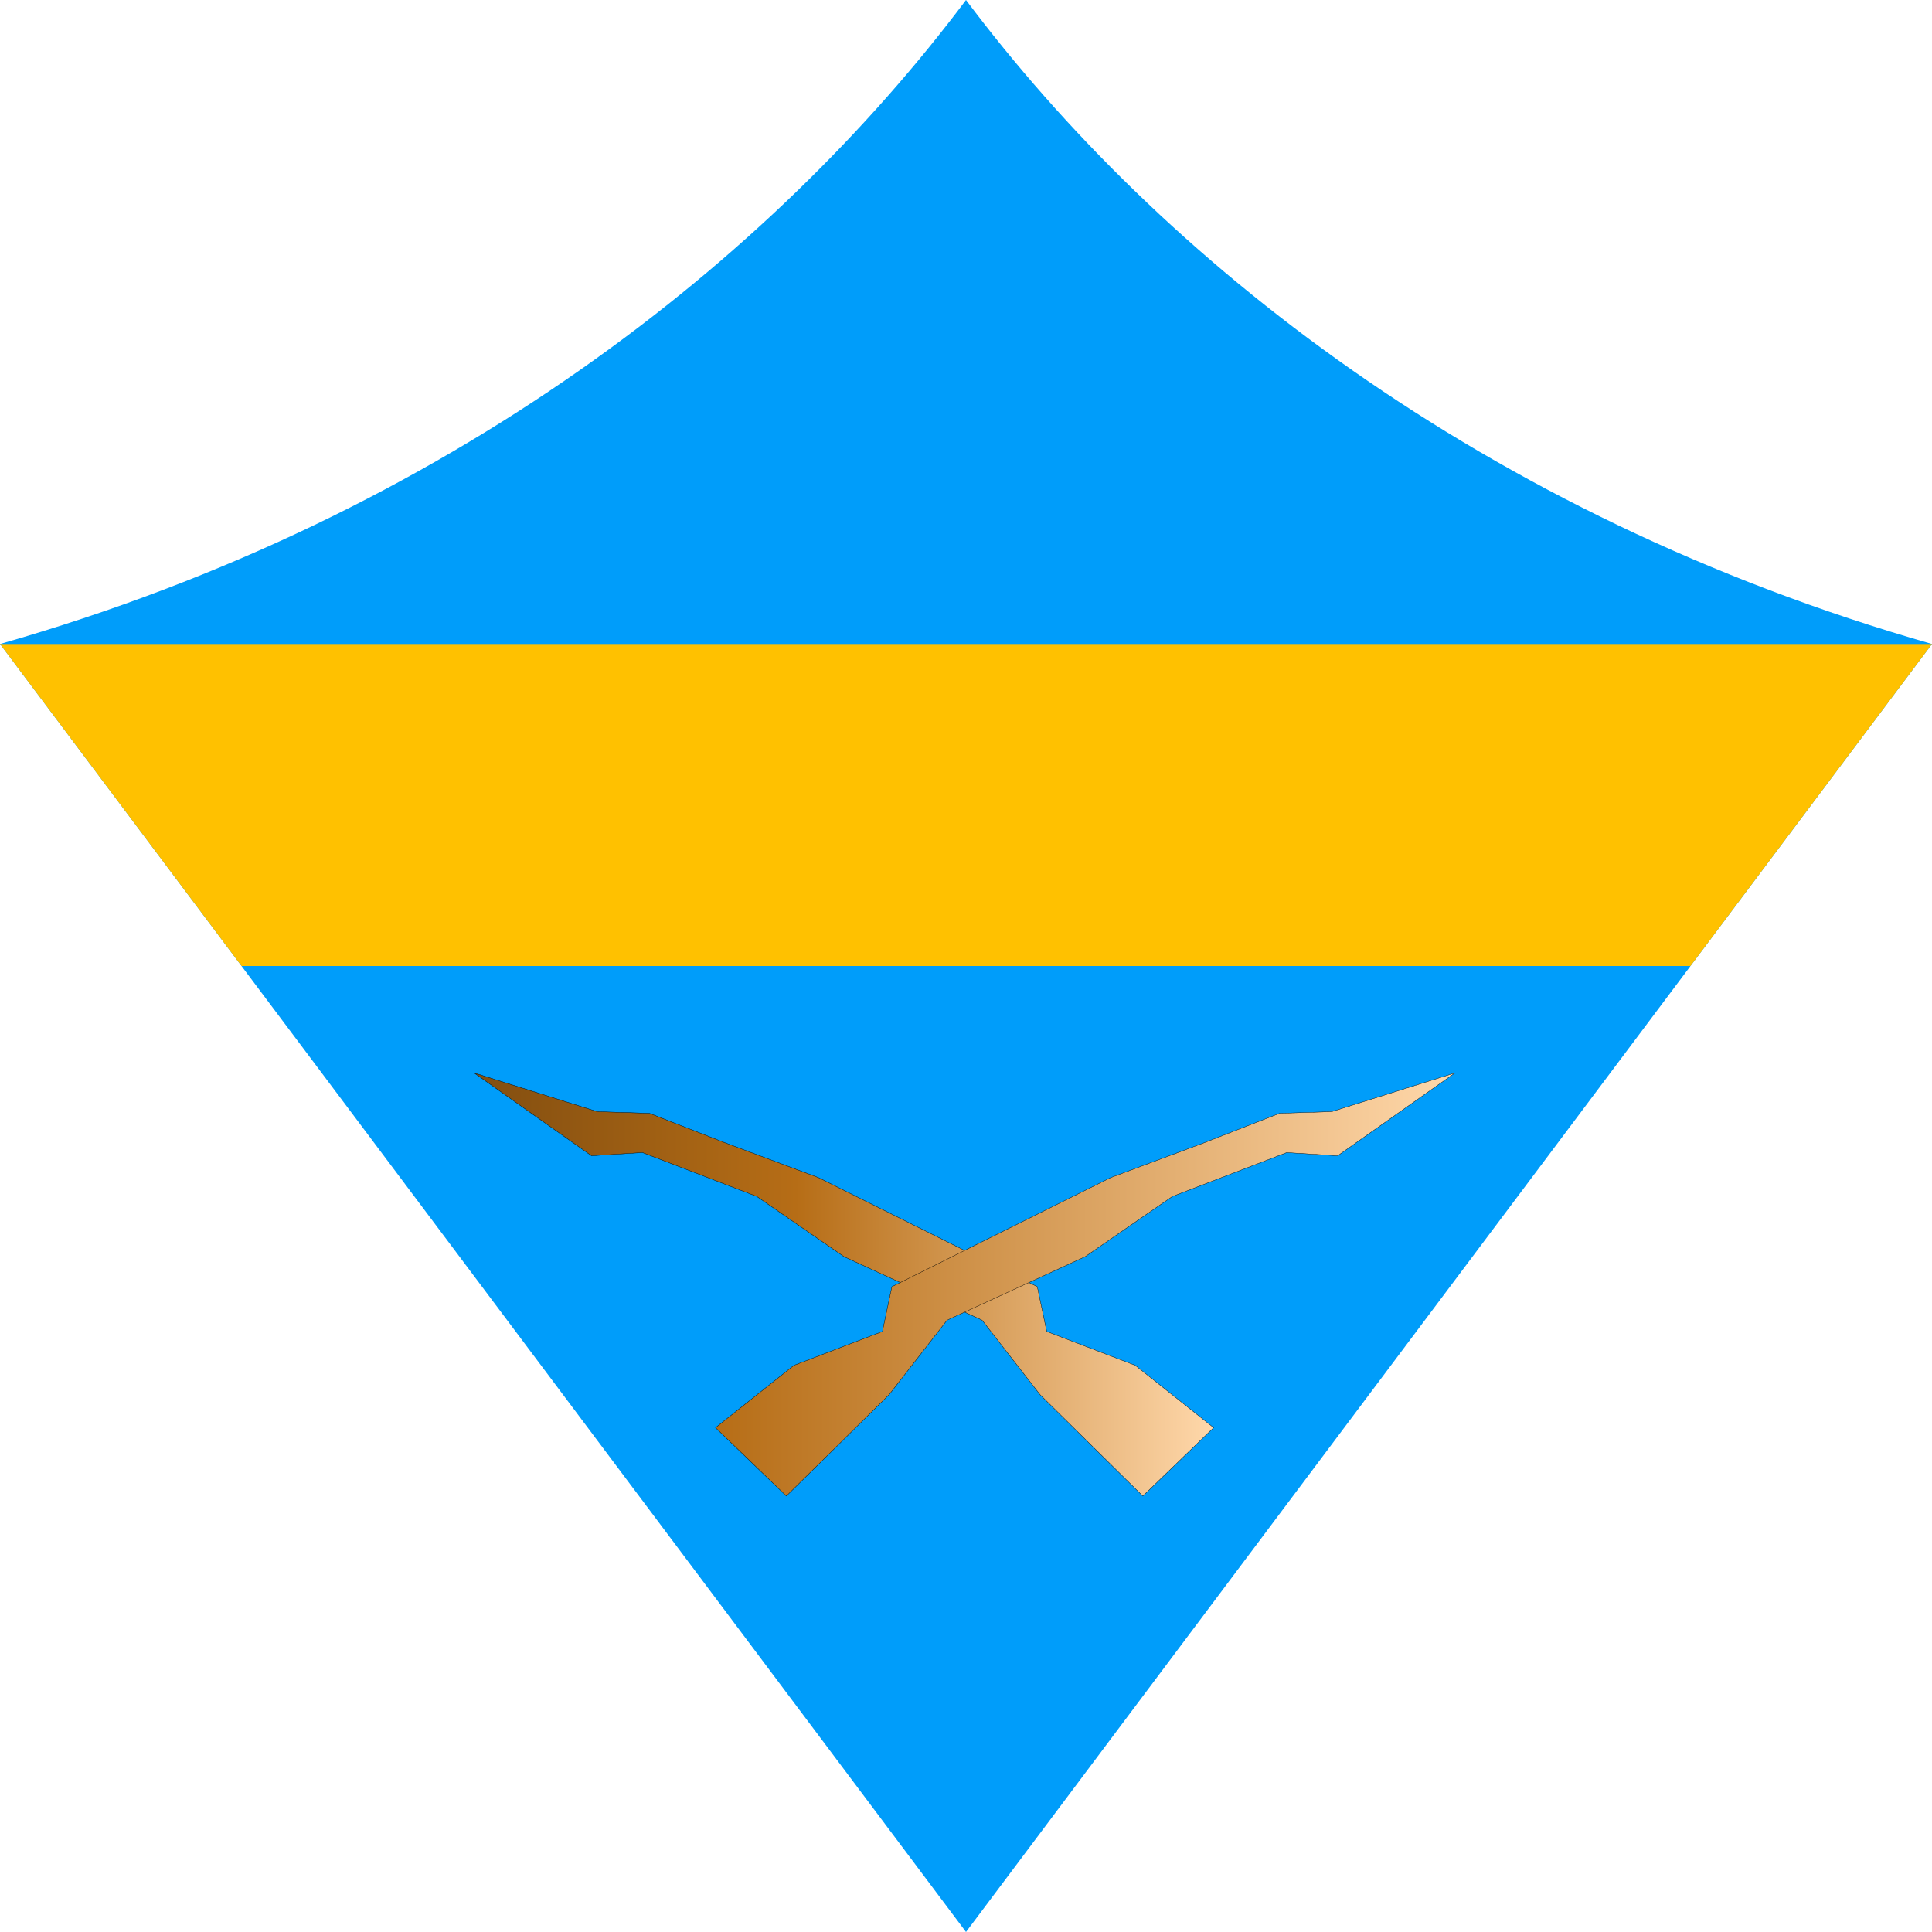 <?xml version="1.0" encoding="UTF-8" standalone="no"?>
<svg
   xmlns:dc="http://purl.org/dc/elements/1.1/"
   xmlns:cc="http://creativecommons.org/ns#"
   xmlns:rdf="http://www.w3.org/1999/02/22-rdf-syntax-ns#"
   xmlns:svg="http://www.w3.org/2000/svg"
   xmlns="http://www.w3.org/2000/svg"
   xmlns:xlink="http://www.w3.org/1999/xlink"
   xmlns:sodipodi="http://sodipodi.sourceforge.net/DTD/sodipodi-0.dtd"
   xmlns:inkscape="http://www.inkscape.org/namespaces/inkscape"
   version="1.1"
   x="0"
   y="0"
   width="600"
   height="600"
   viewBox="0 0 600 600"
   id="svg2"
   inkscape:version="0.48.2 r9819"
   sodipodi:docname="05 УНР 01-04-1918 Курiнний.svg">
  <defs
     id="defs19">
    <linearGradient
       inkscape:collect="always"
       xlink:href="#SVGID_2_-7-0-7"
       id="linearGradient3565-1-4-1"
       gradientUnits="userSpaceOnUse"
       gradientTransform="matrix(0.939,-0.344,0.344,0.939,-153.53,133.516)"
       x1="353.541"
       y1="326.127"
       x2="354.44"
       y2="326.127" />
    <linearGradient
       id="SVGID_2_-7-0-7"
       gradientUnits="userSpaceOnUse"
       x1="353.541"
       y1="326.127"
       x2="354.44"
       y2="326.127"
       gradientTransform="matrix(0.939,-0.344,0.344,0.939,-153.53,133.516)">
      <stop
         offset="0"
         style="stop-color:#FFD8AB"
         id="stop13-4-9-4" />
      <stop
         offset="0.764"
         style="stop-color:#B66D16"
         id="stop15-0-4-0" />
      <stop
         offset="1"
         style="stop-color:#824E10"
         id="stop17-9-8-9" />
    </linearGradient>
    <linearGradient
       inkscape:collect="always"
       xlink:href="#SVGID_3_-8-2-8"
       id="linearGradient3567-4-8-4"
       gradientUnits="userSpaceOnUse"
       gradientTransform="matrix(0.939,-0.344,0.344,0.939,-153.53,133.516)"
       x1="353.441"
       y1="326.381"
       x2="353.695"
       y2="326.381" />
    <linearGradient
       id="SVGID_3_-8-2-8"
       gradientUnits="userSpaceOnUse"
       x1="353.441"
       y1="326.381"
       x2="353.695"
       y2="326.381"
       gradientTransform="matrix(0.939,-0.344,0.344,0.939,-153.53,133.516)">
      <stop
         offset="0"
         style="stop-color:#FFD8AB"
         id="stop22-8-4-8" />
      <stop
         offset="0.764"
         style="stop-color:#B66D16"
         id="stop24-2-5-2" />
      <stop
         offset="1"
         style="stop-color:#824E10"
         id="stop26-4-5-4" />
    </linearGradient>
    <linearGradient
       inkscape:collect="always"
       xlink:href="#SVGID_4_-5-7-5"
       id="linearGradient3569-5-1-5"
       gradientUnits="userSpaceOnUse"
       gradientTransform="matrix(0.939,-0.344,0.344,0.939,-153.53,133.516)"
       x1="440.571"
       y1="280.173"
       x2="393.386"
       y2="359.225" />
    <linearGradient
       id="SVGID_4_-5-7-5"
       gradientUnits="userSpaceOnUse"
       x1="440.571"
       y1="280.173"
       x2="393.386"
       y2="359.225"
       gradientTransform="matrix(0.939,-0.344,0.344,0.939,-153.53,133.516)">
      <stop
         offset="0"
         style="stop-color:#FFD8AB"
         id="stop31-1-1-1" />
      <stop
         offset="1"
         style="stop-color:#B66D16"
         id="stop33-7-1-7" />
    </linearGradient>
    <linearGradient
       inkscape:collect="always"
       xlink:href="#SVGID_5_-1-2-1"
       id="linearGradient3571-1-5-1"
       gradientUnits="userSpaceOnUse"
       gradientTransform="matrix(0.939,-0.344,0.344,0.939,-153.53,133.516)"
       x1="354.44"
       y1="313.439"
       x2="499.613"
       y2="313.439" />
    <linearGradient
       id="SVGID_5_-1-2-1"
       gradientUnits="userSpaceOnUse"
       x1="354.44"
       y1="313.439"
       x2="499.613"
       y2="313.439"
       gradientTransform="matrix(0.939,-0.344,0.344,0.939,-153.53,133.516)">
      <stop
         offset="0"
         style="stop-color:#FFD8AB"
         id="stop38-5-7-5" />
      <stop
         offset="0.764"
         style="stop-color:#B66D16"
         id="stop40-2-6-2" />
      <stop
         offset="1"
         style="stop-color:#824E10"
         id="stop42-7-1-7" />
    </linearGradient>
    <linearGradient
       inkscape:collect="always"
       xlink:href="#SVGID_6_-1-2-1"
       id="linearGradient3573-6-4-6"
       gradientUnits="userSpaceOnUse"
       gradientTransform="matrix(0.939,-0.344,0.344,0.939,-153.53,133.516)"
       x1="354.004"
       y1="325.366"
       x2="354.44"
       y2="325.366" />
    <linearGradient
       id="SVGID_6_-1-2-1"
       gradientUnits="userSpaceOnUse"
       x1="354.004"
       y1="325.366"
       x2="354.44"
       y2="325.366"
       gradientTransform="matrix(0.939,-0.344,0.344,0.939,-153.53,133.516)">
      <stop
         offset="0"
         style="stop-color:#FFD8AB"
         id="stop47-4-3-4" />
      <stop
         offset="0.764"
         style="stop-color:#B66D16"
         id="stop49-2-2-2" />
      <stop
         offset="1"
         style="stop-color:#824E10"
         id="stop51-3-2-3" />
    </linearGradient>
    <linearGradient
       inkscape:collect="always"
       xlink:href="#SVGID_7_-2-6-2"
       id="linearGradient3575-2-1-2"
       gradientUnits="userSpaceOnUse"
       gradientTransform="matrix(0.939,-0.344,0.344,0.939,-153.53,133.516)"
       x1="352.545"
       y1="326.147"
       x2="353.541"
       y2="326.147" />
    <linearGradient
       id="SVGID_7_-2-6-2"
       gradientUnits="userSpaceOnUse"
       x1="352.545"
       y1="326.147"
       x2="353.541"
       y2="326.147"
       gradientTransform="matrix(0.939,-0.344,0.344,0.939,-153.53,133.516)">
      <stop
         offset="0"
         style="stop-color:#FFD8AB"
         id="stop56-1-8-1" />
      <stop
         offset="0.764"
         style="stop-color:#B66D16"
         id="stop58-6-5-6" />
      <stop
         offset="1"
         style="stop-color:#824E10"
         id="stop60-8-7-8" />
    </linearGradient>
    <linearGradient
       inkscape:collect="always"
       xlink:href="#SVGID_8_-7-1-7"
       id="linearGradient3577-5-6-5"
       gradientUnits="userSpaceOnUse"
       gradientTransform="matrix(0.939,-0.344,0.344,0.939,-153.53,133.516)"
       x1="353.262"
       y1="325.965"
       x2="354.004"
       y2="325.965" />
    <linearGradient
       id="SVGID_8_-7-1-7"
       gradientUnits="userSpaceOnUse"
       x1="353.262"
       y1="325.965"
       x2="354.004"
       y2="325.965"
       gradientTransform="matrix(0.939,-0.344,0.344,0.939,-153.53,133.516)">
      <stop
         offset="0"
         style="stop-color:#FFD8AB"
         id="stop65-6-8-6" />
      <stop
         offset="0.764"
         style="stop-color:#B66D16"
         id="stop67-1-9-1" />
      <stop
         offset="1"
         style="stop-color:#824E10"
         id="stop69-8-2-8" />
    </linearGradient>
    <linearGradient
       inkscape:collect="always"
       xlink:href="#SVGID_9_-2-9-2"
       id="linearGradient3579-9-7-9"
       gradientUnits="userSpaceOnUse"
       gradientTransform="matrix(0.939,-0.344,0.344,0.939,-153.53,133.516)"
       x1="353.695"
       y1="327.008"
       x2="354.44"
       y2="327.008" />
    <linearGradient
       id="SVGID_9_-2-9-2"
       gradientUnits="userSpaceOnUse"
       x1="353.695"
       y1="327.008"
       x2="354.44"
       y2="327.008"
       gradientTransform="matrix(0.939,-0.344,0.344,0.939,-153.53,133.516)">
      <stop
         offset="0"
         style="stop-color:#FFD8AB"
         id="stop74-7-5-7" />
      <stop
         offset="0.764"
         style="stop-color:#B66D16"
         id="stop76-9-4-9" />
      <stop
         offset="1"
         style="stop-color:#824E10"
         id="stop78-5-3-5" />
    </linearGradient>
    <linearGradient
       inkscape:collect="always"
       xlink:href="#SVGID_10_-3-2-3"
       id="linearGradient3581-4-1-4"
       gradientUnits="userSpaceOnUse"
       gradientTransform="matrix(0.939,-0.344,0.344,0.939,-153.53,133.516)"
       x1="262.297"
       y1="388.108"
       x2="354.44"
       y2="388.108" />
    <linearGradient
       id="SVGID_10_-3-2-3"
       gradientUnits="userSpaceOnUse"
       x1="262.297"
       y1="388.108"
       x2="354.44"
       y2="388.108"
       gradientTransform="matrix(0.939,-0.344,0.344,0.939,-153.53,133.516)">
      <stop
         offset="0"
         style="stop-color:#FFD8AB"
         id="stop83-1-3-1" />
      <stop
         offset="0.764"
         style="stop-color:#B66D16"
         id="stop85-2-3-2" />
      <stop
         offset="1"
         style="stop-color:#824E10"
         id="stop87-3-4-3" />
    </linearGradient>
    <linearGradient
       inkscape:collect="always"
       xlink:href="#SVGID_11_-4-1-4"
       id="linearGradient3583-3-1-3"
       gradientUnits="userSpaceOnUse"
       gradientTransform="matrix(0.939,-0.344,0.344,0.939,-153.53,133.516)"
       x1="373.641"
       y1="407.721"
       x2="410.41"
       y2="380.757" />
    <linearGradient
       id="SVGID_11_-4-1-4"
       gradientUnits="userSpaceOnUse"
       x1="373.641"
       y1="407.721"
       x2="410.41"
       y2="380.757"
       gradientTransform="matrix(0.939,-0.344,0.344,0.939,-153.53,133.516)">
      <stop
         offset="0"
         style="stop-color:#FFD8AB"
         id="stop92-1-3-1" />
      <stop
         offset="0.565"
         style="stop-color:#B66D16"
         id="stop94-1-8-1" />
      <stop
         offset="1"
         style="stop-color:#824E10"
         id="stop96-3-7-3" />
    </linearGradient>
    <linearGradient
       inkscape:collect="always"
       xlink:href="#SVGID_12_-7-2-7"
       id="linearGradient3585-8-4-8"
       gradientUnits="userSpaceOnUse"
       gradientTransform="matrix(0.939,-0.344,0.344,0.939,-153.53,133.516)"
       x1="273.743"
       y1="375.93"
       x2="323.991"
       y2="391.25" />
    <linearGradient
       id="SVGID_12_-7-2-7"
       gradientUnits="userSpaceOnUse"
       x1="273.743"
       y1="375.93"
       x2="323.991"
       y2="391.25"
       gradientTransform="matrix(0.939,-0.344,0.344,0.939,-153.53,133.516)">
      <stop
         offset="0"
         style="stop-color:#FFD8AB"
         id="stop101-4-7-4" />
      <stop
         offset="0.345"
         style="stop-color:#B66D16"
         id="stop103-2-7-2" />
      <stop
         offset="1"
         style="stop-color:#824E10"
         id="stop105-7-9-7" />
    </linearGradient>
    <linearGradient
       inkscape:collect="always"
       xlink:href="#SVGID_13_-9-1-9"
       id="linearGradient3587-7-3-7"
       gradientUnits="userSpaceOnUse"
       gradientTransform="matrix(0.939,-0.344,0.344,0.939,-153.53,133.516)"
       x1="354.44"
       y1="388.422"
       x2="442.504"
       y2="388.422" />
    <linearGradient
       id="SVGID_13_-9-1-9"
       gradientUnits="userSpaceOnUse"
       x1="354.44"
       y1="388.422"
       x2="442.504"
       y2="388.422"
       gradientTransform="matrix(0.939,-0.344,0.344,0.939,-153.53,133.516)">
      <stop
         offset="0"
         style="stop-color:#FFD8AB"
         id="stop110-3-9-3" />
      <stop
         offset="0.764"
         style="stop-color:#B66D16"
         id="stop112-1-8-1" />
      <stop
         offset="1"
         style="stop-color:#824E10"
         id="stop114-9-6-9" />
    </linearGradient>
    <linearGradient
       inkscape:collect="always"
       xlink:href="#SVGID_14_-6-0-6"
       id="linearGradient3589-8-5-8"
       gradientUnits="userSpaceOnUse"
       gradientTransform="matrix(0.939,-0.344,0.344,0.939,-153.53,133.516)"
       x1="354.44"
       y1="248.911"
       x2="392.307"
       y2="248.911" />
    <linearGradient
       id="SVGID_14_-6-0-6"
       gradientUnits="userSpaceOnUse"
       x1="354.44"
       y1="248.911"
       x2="392.307"
       y2="248.911"
       gradientTransform="matrix(0.939,-0.344,0.344,0.939,-153.53,133.516)">
      <stop
         offset="0"
         style="stop-color:#FFD8AB"
         id="stop119-5-2-5" />
      <stop
         offset="1"
         style="stop-color:#B66D16"
         id="stop121-0-8-0" />
    </linearGradient>
    <linearGradient
       inkscape:collect="always"
       xlink:href="#SVGID_15_-8-0-8"
       id="linearGradient3591-2-6-2"
       gradientUnits="userSpaceOnUse"
       gradientTransform="matrix(0.939,-0.344,0.344,0.939,-153.53,133.516)"
       x1="315.992"
       y1="249.785"
       x2="354.44"
       y2="249.785" />
    <linearGradient
       id="SVGID_15_-8-0-8"
       gradientUnits="userSpaceOnUse"
       x1="315.992"
       y1="249.785"
       x2="354.44"
       y2="249.785"
       gradientTransform="matrix(0.939,-0.344,0.344,0.939,-153.53,133.516)">
      <stop
         offset="0"
         style="stop-color:#FFD8AB"
         id="stop126-6-2-6" />
      <stop
         offset="0.764"
         style="stop-color:#B66D16"
         id="stop128-0-4-0" />
      <stop
         offset="1"
         style="stop-color:#824E10"
         id="stop130-2-8-2" />
    </linearGradient>
    <linearGradient
       inkscape:collect="always"
       xlink:href="#SVGID_16_-8-5-8"
       id="linearGradient3593-4-6-4"
       gradientUnits="userSpaceOnUse"
       gradientTransform="matrix(0.939,-0.344,0.344,0.939,-153.53,133.516)"
       x1="207.898"
       y1="300.058"
       x2="353.262"
       y2="300.058" />
    <linearGradient
       id="SVGID_16_-8-5-8"
       gradientUnits="userSpaceOnUse"
       x1="207.898"
       y1="300.058"
       x2="353.262"
       y2="300.058"
       gradientTransform="matrix(0.939,-0.344,0.344,0.939,-153.53,133.516)">
      <stop
         offset="0"
         style="stop-color:#FFD8AB"
         id="stop135-6-0-6" />
      <stop
         offset="0.764"
         style="stop-color:#B66D16"
         id="stop137-5-9-5" />
      <stop
         offset="1"
         style="stop-color:#824E10"
         id="stop139-0-0-0" />
    </linearGradient>
    <linearGradient
       y2="312.085"
       x2="352.545"
       y1="312.085"
       x1="209.628"
       gradientTransform="matrix(0.939,-0.344,0.344,0.939,-153.53,133.516)"
       gradientUnits="userSpaceOnUse"
       id="linearGradient3485"
       xlink:href="#SVGID_17_-0-6-0"
       inkscape:collect="always" />
    <linearGradient
       id="SVGID_17_-0-6-0"
       gradientUnits="userSpaceOnUse"
       x1="209.628"
       y1="312.085"
       x2="352.545"
       y2="312.085"
       gradientTransform="matrix(0.939,-0.344,0.344,0.939,-153.53,133.516)">
      <stop
         offset="0.026"
         style="stop-color:#B66D16"
         id="stop144-0-1-0" />
      <stop
         offset="1"
         style="stop-color:#824E10"
         id="stop146-6-3-6" />
    </linearGradient>
    <linearGradient
       y2="312.085"
       x2="352.545"
       y1="312.085"
       x1="209.628"
       gradientTransform="matrix(0.939,-0.344,0.344,0.939,-153.53,133.516)"
       gradientUnits="userSpaceOnUse"
       id="linearGradient3680"
       xlink:href="#SVGID_17_-0-6-0"
       inkscape:collect="always" />
    <linearGradient
       inkscape:collect="always"
       xlink:href="#SVGID_4_-5-7-5-1"
       id="linearGradient3950"
       x1="144.685"
       y1="588.903"
       x2="374.492"
       y2="588.903"
       gradientUnits="userSpaceOnUse"
       gradientTransform="matrix(-1,0,0,1,594.174,-30)" />
    <linearGradient
       id="SVGID_4_-5-7-5-1"
       gradientUnits="userSpaceOnUse"
       x1="440.571"
       y1="280.173"
       x2="393.386"
       y2="359.225"
       gradientTransform="matrix(0.939,-0.344,0.344,0.939,-153.53,133.516)">
      <stop
         offset="0"
         style="stop-color:#FFD8AB"
         id="stop31-1-1-1-7" />
      <stop
         offset="1"
         style="stop-color:#B66D16"
         id="stop33-7-1-7-4" />
    </linearGradient>
    <linearGradient
       inkscape:collect="always"
       xlink:href="#SVGID_11_-4-1-4-0"
       id="linearGradient3958"
       x1="219.682"
       y1="588.903"
       x2="449.49"
       y2="588.903"
       gradientUnits="userSpaceOnUse"
       gradientTransform="matrix(-1,0,0,1,594.174,0)" />
    <linearGradient
       id="SVGID_11_-4-1-4-0"
       gradientUnits="userSpaceOnUse"
       x1="373.641"
       y1="407.721"
       x2="410.41"
       y2="380.757"
       gradientTransform="matrix(0.939,-0.344,0.344,0.939,-153.53,133.516)">
      <stop
         offset="0"
         style="stop-color:#FFD8AB"
         id="stop92-1-3-1-9" />
      <stop
         offset="0.565"
         style="stop-color:#B66D16"
         id="stop94-1-8-1-4" />
      <stop
         offset="1"
         style="stop-color:#824E10"
         id="stop96-3-7-3-8" />
    </linearGradient>
    <linearGradient
       y2="588.903"
       x2="449.49"
       y1="588.903"
       x1="219.682"
       gradientTransform="matrix(-1,0,0,1,594.174,-30)"
       gradientUnits="userSpaceOnUse"
       id="linearGradient3981"
       xlink:href="#SVGID_11_-4-1-4-0"
       inkscape:collect="always" />
  </defs>
  <sodipodi:namedview
     pagecolor="#ffffff"
     bordercolor="#666666"
     borderopacity="1"
     objecttolerance="10"
     gridtolerance="10"
     guidetolerance="10"
     inkscape:pageopacity="0"
     inkscape:pageshadow="2"
     inkscape:window-width="1366"
     inkscape:window-height="706"
     id="namedview17"
     showgrid="true"
     inkscape:zoom="0.86166667"
     inkscape:cx="300"
     inkscape:cy="300"
     inkscape:window-x="-8"
     inkscape:window-y="-8"
     inkscape:window-maximized="1"
     inkscape:current-layer="l"
     fit-margin-top="0"
     fit-margin-left="0"
     fit-margin-right="0"
     fit-margin-bottom="0"
     showguides="true"
     inkscape:guide-bbox="true">
    <inkscape:grid
       type="xygrid"
       id="grid2998"
       empspacing="5"
       visible="true"
       enabled="true"
       snapvisiblegridlinesonly="true" />
    <sodipodi:guide
       orientation="0,1"
       position="-160,-2.6722128e-006"
       id="guide2985" />
    <sodipodi:guide
       orientation="0,1"
       position="-160,600"
       id="guide2987" />
    <sodipodi:guide
       orientation="1,0"
       position="1.6414821e-016,520"
       id="guide2989" />
    <sodipodi:guide
       orientation="1,0"
       position="600,480"
       id="guide2991" />
    <sodipodi:guide
       orientation="1,0"
       position="-300,530"
       id="guide3041" />
    <sodipodi:guide
       orientation="1,0"
       position="-200,390"
       id="guide3043" />
    <sodipodi:guide
       orientation="1,0"
       position="300,520"
       id="guide3049" />
    <sodipodi:guide
       orientation="0,1"
       position="760,400"
       id="guide3050" />
    <sodipodi:guide
       orientation="0,1"
       position="680,300"
       id="guide3086" />
  </sodipodi:namedview>
  <g
     id="l"
     transform="translate(2.471,-160)">
    <path
       style="fill:#009dfa;fill-opacity:1;stroke:none"
       d="M -2.471,360 C 137.529,320 237.529,240 297.529,160 c 60,80 160,160 300,200 l -300,400 z"
       id="rect16921"
       inkscape:connector-curvature="0"
       sodipodi:nodetypes="ccccc" />
    <path
       style="fill:#ffc100;fill-opacity:1;stroke:none"
       d="m -2.471,360 600,0 -75,100 -450,0 z"
       id="rect2995-4-9"
       inkscape:connector-curvature="0"
       sodipodi:nodetypes="ccccc" />
    <path
       style="fill:url(#linearGradient3981);fill-opacity:1;stroke:#000000;stroke-width:0.1;stroke-opacity:1"
       d="m 350.089,584.025 -27.486,-10.518 -2.934,-13.904 -67.931,-33.869 -29.055,-10.84 -23.443,-9.147 -16.198,-0.519 -38.294,-12.031 36.491,25.743 15.798,-1.004 35.515,13.63 27.098,18.709 42.881,19.725 17.979,23.111 31.931,31.499 21.991,-21.229 z"
       id="rect3334"
       inkscape:connector-curvature="0"
       sodipodi:nodetypes="ccccccccccccccccc" />
    <path
       style="fill:url(#linearGradient3950);fill-opacity:1;stroke:#000000;stroke-width:0.1;stroke-opacity:1"
       d="m 244.085,584.025 27.486,-10.518 2.934,-13.904 67.931,-33.869 29.055,-10.84 23.443,-9.147 16.198,-0.519 38.294,-12.031 -36.491,25.743 -15.798,-1.004 -35.515,13.63 -27.098,18.709 L 291.645,570 l -17.979,23.111 -31.931,31.499 -21.991,-21.229 z"
       id="rect3334-1"
       inkscape:connector-curvature="0"
       sodipodi:nodetypes="ccccccccccccccccc" />
  </g>
</svg>
